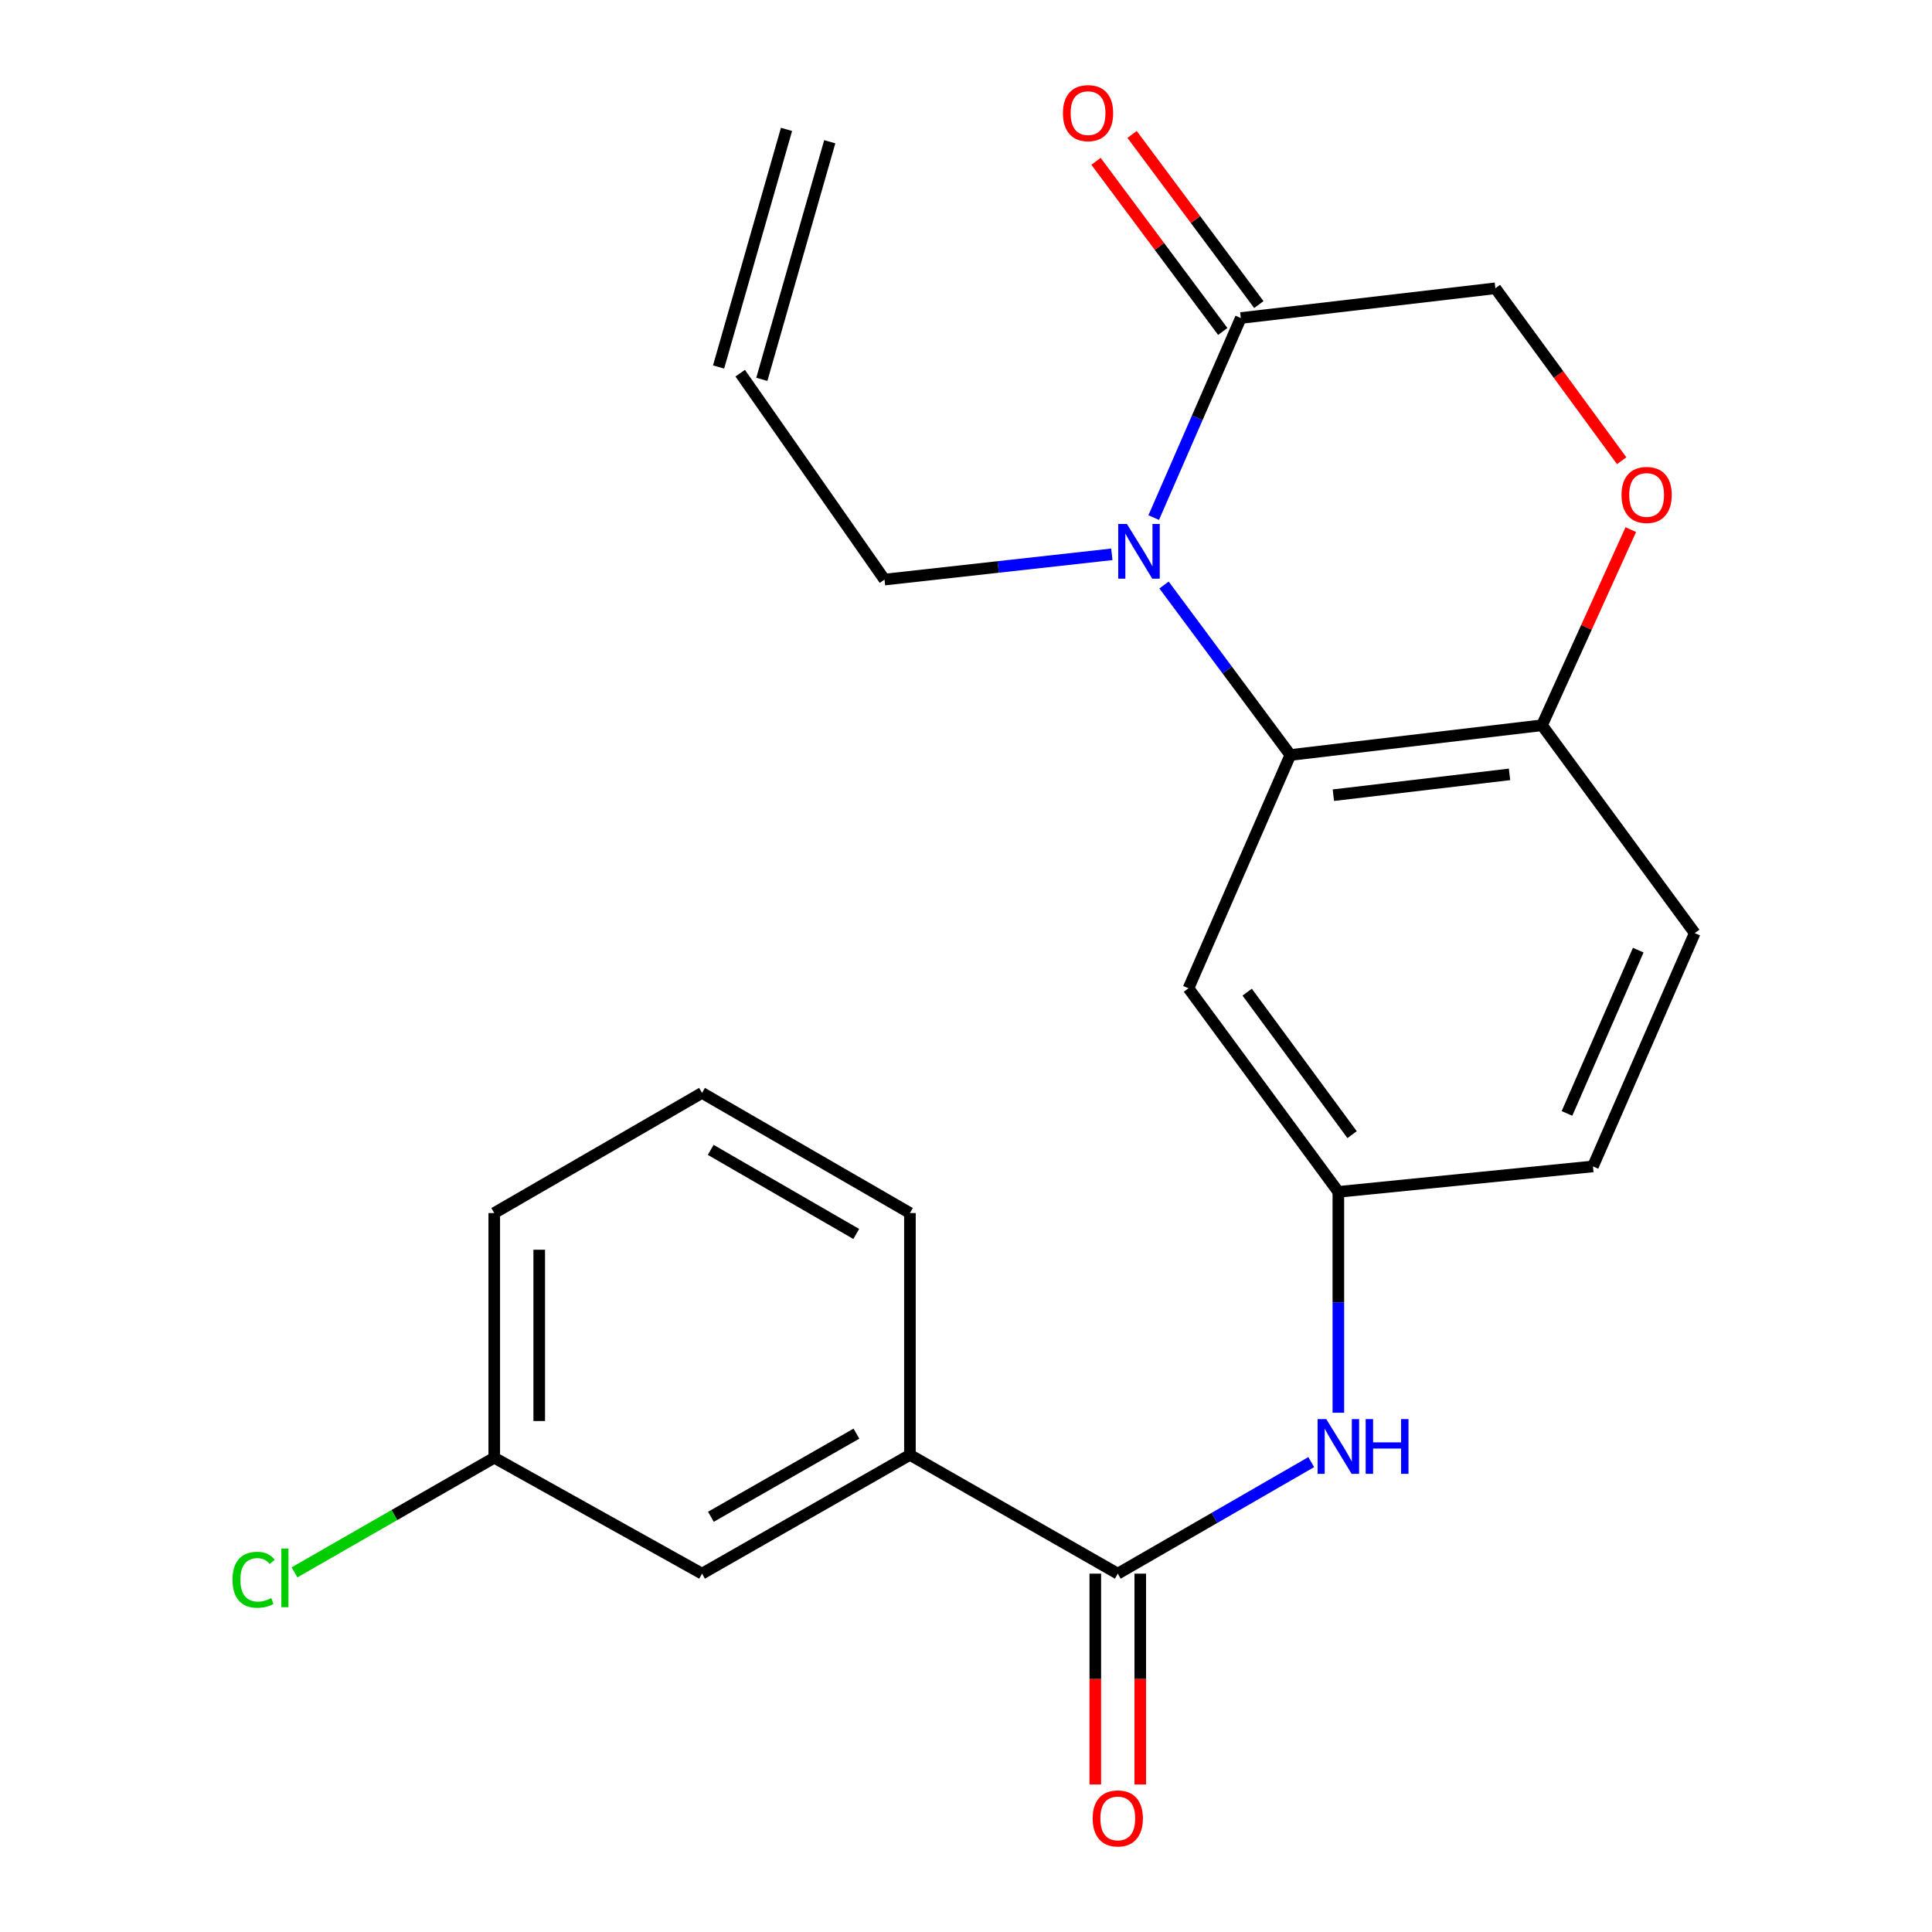 <?xml version='1.0' encoding='iso-8859-1'?>
<svg version='1.1' baseProfile='full'
              xmlns='http://www.w3.org/2000/svg'
                      xmlns:rdkit='http://www.rdkit.org/xml'
                      xmlns:xlink='http://www.w3.org/1999/xlink'
                  xml:space='preserve'
width='1000px' height='1000px' viewBox='0 0 1000 1000'>
<!-- END OF HEADER -->
<rect style='opacity:1.0;fill:#FFFFFF;stroke:none' width='1000' height='1000' x='0' y='0'> </rect>
<path class='bond-0' d='M 602.504,302.801 L 635.193,346.791' style='fill:none;fill-rule:evenodd;stroke:#0000FF;stroke-width:6px;stroke-linecap:butt;stroke-linejoin:miter;stroke-opacity:1' />
<path class='bond-0' d='M 635.193,346.791 L 667.882,390.781' style='fill:none;fill-rule:evenodd;stroke:#000000;stroke-width:6px;stroke-linecap:butt;stroke-linejoin:miter;stroke-opacity:1' />
<path class='bond-1' d='M 597.158,267.904 L 619.696,216.256' style='fill:none;fill-rule:evenodd;stroke:#0000FF;stroke-width:6px;stroke-linecap:butt;stroke-linejoin:miter;stroke-opacity:1' />
<path class='bond-1' d='M 619.696,216.256 L 642.234,164.607' style='fill:none;fill-rule:evenodd;stroke:#000000;stroke-width:6px;stroke-linecap:butt;stroke-linejoin:miter;stroke-opacity:1' />
<path class='bond-15' d='M 575.488,286.919 L 516.65,293.459' style='fill:none;fill-rule:evenodd;stroke:#0000FF;stroke-width:6px;stroke-linecap:butt;stroke-linejoin:miter;stroke-opacity:1' />
<path class='bond-15' d='M 516.65,293.459 L 457.811,299.998' style='fill:none;fill-rule:evenodd;stroke:#000000;stroke-width:6px;stroke-linecap:butt;stroke-linejoin:miter;stroke-opacity:1' />
<path class='bond-5' d='M 667.882,390.781 L 615.151,511.531' style='fill:none;fill-rule:evenodd;stroke:#000000;stroke-width:6px;stroke-linecap:butt;stroke-linejoin:miter;stroke-opacity:1' />
<path class='bond-6' d='M 667.882,390.781 L 798.138,375.39' style='fill:none;fill-rule:evenodd;stroke:#000000;stroke-width:6px;stroke-linecap:butt;stroke-linejoin:miter;stroke-opacity:1' />
<path class='bond-6' d='M 690.152,411.592 L 781.332,400.818' style='fill:none;fill-rule:evenodd;stroke:#000000;stroke-width:6px;stroke-linecap:butt;stroke-linejoin:miter;stroke-opacity:1' />
<path class='bond-8' d='M 642.234,164.607 L 774.004,149.216' style='fill:none;fill-rule:evenodd;stroke:#000000;stroke-width:6px;stroke-linecap:butt;stroke-linejoin:miter;stroke-opacity:1' />
<path class='bond-11' d='M 651.569,157.653 L 618.767,113.62' style='fill:none;fill-rule:evenodd;stroke:#000000;stroke-width:6px;stroke-linecap:butt;stroke-linejoin:miter;stroke-opacity:1' />
<path class='bond-11' d='M 618.767,113.62 L 585.965,69.587' style='fill:none;fill-rule:evenodd;stroke:#FF0000;stroke-width:6px;stroke-linecap:butt;stroke-linejoin:miter;stroke-opacity:1' />
<path class='bond-11' d='M 632.899,171.561 L 600.097,127.528' style='fill:none;fill-rule:evenodd;stroke:#000000;stroke-width:6px;stroke-linecap:butt;stroke-linejoin:miter;stroke-opacity:1' />
<path class='bond-11' d='M 600.097,127.528 L 567.295,83.495' style='fill:none;fill-rule:evenodd;stroke:#FF0000;stroke-width:6px;stroke-linecap:butt;stroke-linejoin:miter;stroke-opacity:1' />
<path class='bond-2' d='M 578.561,814.518 L 628.627,785.648' style='fill:none;fill-rule:evenodd;stroke:#000000;stroke-width:6px;stroke-linecap:butt;stroke-linejoin:miter;stroke-opacity:1' />
<path class='bond-2' d='M 628.627,785.648 L 678.693,756.778' style='fill:none;fill-rule:evenodd;stroke:#0000FF;stroke-width:6px;stroke-linecap:butt;stroke-linejoin:miter;stroke-opacity:1' />
<path class='bond-7' d='M 578.561,814.518 L 470.978,753.044' style='fill:none;fill-rule:evenodd;stroke:#000000;stroke-width:6px;stroke-linecap:butt;stroke-linejoin:miter;stroke-opacity:1' />
<path class='bond-10' d='M 566.921,814.518 L 566.921,869.08' style='fill:none;fill-rule:evenodd;stroke:#000000;stroke-width:6px;stroke-linecap:butt;stroke-linejoin:miter;stroke-opacity:1' />
<path class='bond-10' d='M 566.921,869.08 L 566.921,923.642' style='fill:none;fill-rule:evenodd;stroke:#FF0000;stroke-width:6px;stroke-linecap:butt;stroke-linejoin:miter;stroke-opacity:1' />
<path class='bond-10' d='M 590.201,814.518 L 590.201,869.08' style='fill:none;fill-rule:evenodd;stroke:#000000;stroke-width:6px;stroke-linecap:butt;stroke-linejoin:miter;stroke-opacity:1' />
<path class='bond-10' d='M 590.201,869.08 L 590.201,923.642' style='fill:none;fill-rule:evenodd;stroke:#FF0000;stroke-width:6px;stroke-linecap:butt;stroke-linejoin:miter;stroke-opacity:1' />
<path class='bond-3' d='M 839.377,238.469 L 806.691,193.842' style='fill:none;fill-rule:evenodd;stroke:#FF0000;stroke-width:6px;stroke-linecap:butt;stroke-linejoin:miter;stroke-opacity:1' />
<path class='bond-3' d='M 806.691,193.842 L 774.004,149.216' style='fill:none;fill-rule:evenodd;stroke:#000000;stroke-width:6px;stroke-linecap:butt;stroke-linejoin:miter;stroke-opacity:1' />
<path class='bond-23' d='M 844.105,274.136 L 821.122,324.763' style='fill:none;fill-rule:evenodd;stroke:#FF0000;stroke-width:6px;stroke-linecap:butt;stroke-linejoin:miter;stroke-opacity:1' />
<path class='bond-23' d='M 821.122,324.763 L 798.138,375.39' style='fill:none;fill-rule:evenodd;stroke:#000000;stroke-width:6px;stroke-linecap:butt;stroke-linejoin:miter;stroke-opacity:1' />
<path class='bond-4' d='M 692.728,731.231 L 692.728,674.067' style='fill:none;fill-rule:evenodd;stroke:#0000FF;stroke-width:6px;stroke-linecap:butt;stroke-linejoin:miter;stroke-opacity:1' />
<path class='bond-4' d='M 692.728,674.067 L 692.728,616.903' style='fill:none;fill-rule:evenodd;stroke:#000000;stroke-width:6px;stroke-linecap:butt;stroke-linejoin:miter;stroke-opacity:1' />
<path class='bond-9' d='M 615.151,511.531 L 692.728,616.903' style='fill:none;fill-rule:evenodd;stroke:#000000;stroke-width:6px;stroke-linecap:butt;stroke-linejoin:miter;stroke-opacity:1' />
<path class='bond-9' d='M 645.535,513.534 L 699.839,587.294' style='fill:none;fill-rule:evenodd;stroke:#000000;stroke-width:6px;stroke-linecap:butt;stroke-linejoin:miter;stroke-opacity:1' />
<path class='bond-13' d='M 798.138,375.39 L 877.19,482.986' style='fill:none;fill-rule:evenodd;stroke:#000000;stroke-width:6px;stroke-linecap:butt;stroke-linejoin:miter;stroke-opacity:1' />
<path class='bond-12' d='M 470.978,753.044 L 363.368,814.518' style='fill:none;fill-rule:evenodd;stroke:#000000;stroke-width:6px;stroke-linecap:butt;stroke-linejoin:miter;stroke-opacity:1' />
<path class='bond-12' d='M 443.288,742.05 L 367.961,785.083' style='fill:none;fill-rule:evenodd;stroke:#000000;stroke-width:6px;stroke-linecap:butt;stroke-linejoin:miter;stroke-opacity:1' />
<path class='bond-20' d='M 470.978,753.044 L 470.978,627.871' style='fill:none;fill-rule:evenodd;stroke:#000000;stroke-width:6px;stroke-linecap:butt;stroke-linejoin:miter;stroke-opacity:1' />
<path class='bond-24' d='M 692.728,616.903 L 824.51,603.736' style='fill:none;fill-rule:evenodd;stroke:#000000;stroke-width:6px;stroke-linecap:butt;stroke-linejoin:miter;stroke-opacity:1' />
<path class='bond-17' d='M 363.368,814.518 L 255.824,754.519' style='fill:none;fill-rule:evenodd;stroke:#000000;stroke-width:6px;stroke-linecap:butt;stroke-linejoin:miter;stroke-opacity:1' />
<path class='bond-18' d='M 877.19,482.986 L 824.51,603.736' style='fill:none;fill-rule:evenodd;stroke:#000000;stroke-width:6px;stroke-linecap:butt;stroke-linejoin:miter;stroke-opacity:1' />
<path class='bond-18' d='M 847.949,491.789 L 811.074,576.314' style='fill:none;fill-rule:evenodd;stroke:#000000;stroke-width:6px;stroke-linecap:butt;stroke-linejoin:miter;stroke-opacity:1' />
<path class='bond-14' d='M 383.131,193.152 L 457.811,299.998' style='fill:none;fill-rule:evenodd;stroke:#000000;stroke-width:6px;stroke-linecap:butt;stroke-linejoin:miter;stroke-opacity:1' />
<path class='bond-16' d='M 394.323,196.351 L 429.477,73.364' style='fill:none;fill-rule:evenodd;stroke:#000000;stroke-width:6px;stroke-linecap:butt;stroke-linejoin:miter;stroke-opacity:1' />
<path class='bond-16' d='M 371.939,189.953 L 407.093,66.966' style='fill:none;fill-rule:evenodd;stroke:#000000;stroke-width:6px;stroke-linecap:butt;stroke-linejoin:miter;stroke-opacity:1' />
<path class='bond-19' d='M 255.824,754.519 L 204.126,784.187' style='fill:none;fill-rule:evenodd;stroke:#000000;stroke-width:6px;stroke-linecap:butt;stroke-linejoin:miter;stroke-opacity:1' />
<path class='bond-19' d='M 204.126,784.187 L 152.427,813.856' style='fill:none;fill-rule:evenodd;stroke:#00CC00;stroke-width:6px;stroke-linecap:butt;stroke-linejoin:miter;stroke-opacity:1' />
<path class='bond-25' d='M 255.824,754.519 L 255.824,627.871' style='fill:none;fill-rule:evenodd;stroke:#000000;stroke-width:6px;stroke-linecap:butt;stroke-linejoin:miter;stroke-opacity:1' />
<path class='bond-25' d='M 279.104,735.521 L 279.104,646.868' style='fill:none;fill-rule:evenodd;stroke:#000000;stroke-width:6px;stroke-linecap:butt;stroke-linejoin:miter;stroke-opacity:1' />
<path class='bond-21' d='M 470.978,627.871 L 363.368,565.685' style='fill:none;fill-rule:evenodd;stroke:#000000;stroke-width:6px;stroke-linecap:butt;stroke-linejoin:miter;stroke-opacity:1' />
<path class='bond-21' d='M 443.188,638.7 L 367.861,595.17' style='fill:none;fill-rule:evenodd;stroke:#000000;stroke-width:6px;stroke-linecap:butt;stroke-linejoin:miter;stroke-opacity:1' />
<path class='bond-22' d='M 363.368,565.685 L 255.824,627.871' style='fill:none;fill-rule:evenodd;stroke:#000000;stroke-width:6px;stroke-linecap:butt;stroke-linejoin:miter;stroke-opacity:1' />
<path  class='atom-0' d='M 583.282 271.197
L 592.562 286.197
Q 593.482 287.677, 594.962 290.357
Q 596.442 293.037, 596.522 293.197
L 596.522 271.197
L 600.282 271.197
L 600.282 299.517
L 596.402 299.517
L 586.442 283.117
Q 585.282 281.197, 584.042 278.997
Q 582.842 276.797, 582.482 276.117
L 582.482 299.517
L 578.802 299.517
L 578.802 271.197
L 583.282 271.197
' fill='#0000FF'/>
<path  class='atom-4' d='M 839.292 256.181
Q 839.292 249.381, 842.652 245.581
Q 846.012 241.781, 852.292 241.781
Q 858.572 241.781, 861.932 245.581
Q 865.292 249.381, 865.292 256.181
Q 865.292 263.061, 861.892 266.981
Q 858.492 270.861, 852.292 270.861
Q 846.052 270.861, 842.652 266.981
Q 839.292 263.101, 839.292 256.181
M 852.292 267.661
Q 856.612 267.661, 858.932 264.781
Q 861.292 261.861, 861.292 256.181
Q 861.292 250.621, 858.932 247.821
Q 856.612 244.981, 852.292 244.981
Q 847.972 244.981, 845.612 247.781
Q 843.292 250.581, 843.292 256.181
Q 843.292 261.901, 845.612 264.781
Q 847.972 267.661, 852.292 267.661
' fill='#FF0000'/>
<path  class='atom-5' d='M 686.468 734.525
L 695.748 749.525
Q 696.668 751.005, 698.148 753.685
Q 699.628 756.365, 699.708 756.525
L 699.708 734.525
L 703.468 734.525
L 703.468 762.845
L 699.588 762.845
L 689.628 746.445
Q 688.468 744.525, 687.228 742.325
Q 686.028 740.125, 685.668 739.445
L 685.668 762.845
L 681.988 762.845
L 681.988 734.525
L 686.468 734.525
' fill='#0000FF'/>
<path  class='atom-5' d='M 706.868 734.525
L 710.708 734.525
L 710.708 746.565
L 725.188 746.565
L 725.188 734.525
L 729.028 734.525
L 729.028 762.845
L 725.188 762.845
L 725.188 749.765
L 710.708 749.765
L 710.708 762.845
L 706.868 762.845
L 706.868 734.525
' fill='#0000FF'/>
<path  class='atom-11' d='M 565.561 941.208
Q 565.561 934.408, 568.921 930.608
Q 572.281 926.808, 578.561 926.808
Q 584.841 926.808, 588.201 930.608
Q 591.561 934.408, 591.561 941.208
Q 591.561 948.088, 588.161 952.008
Q 584.761 955.888, 578.561 955.888
Q 572.321 955.888, 568.921 952.008
Q 565.561 948.128, 565.561 941.208
M 578.561 952.688
Q 582.881 952.688, 585.201 949.808
Q 587.561 946.888, 587.561 941.208
Q 587.561 935.648, 585.201 932.848
Q 582.881 930.008, 578.561 930.008
Q 574.241 930.008, 571.881 932.808
Q 569.561 935.608, 569.561 941.208
Q 569.561 946.928, 571.881 949.808
Q 574.241 952.688, 578.561 952.688
' fill='#FF0000'/>
<path  class='atom-12' d='M 550.17 58.552
Q 550.17 51.752, 553.53 47.952
Q 556.89 44.152, 563.17 44.152
Q 569.45 44.152, 572.81 47.952
Q 576.17 51.752, 576.17 58.552
Q 576.17 65.432, 572.77 69.352
Q 569.37 73.232, 563.17 73.232
Q 556.93 73.232, 553.53 69.352
Q 550.17 65.472, 550.17 58.552
M 563.17 70.032
Q 567.49 70.032, 569.81 67.152
Q 572.17 64.232, 572.17 58.552
Q 572.17 52.992, 569.81 50.192
Q 567.49 47.352, 563.17 47.352
Q 558.85 47.352, 556.49 50.152
Q 554.17 52.952, 554.17 58.552
Q 554.17 64.272, 556.49 67.152
Q 558.85 70.032, 563.17 70.032
' fill='#FF0000'/>
<path  class='atom-20' d='M 120.344 817.684
Q 120.344 810.644, 123.624 806.964
Q 126.944 803.244, 133.224 803.244
Q 139.064 803.244, 142.184 807.364
L 139.544 809.524
Q 137.264 806.524, 133.224 806.524
Q 128.944 806.524, 126.664 809.404
Q 124.424 812.244, 124.424 817.684
Q 124.424 823.284, 126.744 826.164
Q 129.104 829.044, 133.664 829.044
Q 136.784 829.044, 140.424 827.164
L 141.544 830.164
Q 140.064 831.124, 137.824 831.684
Q 135.584 832.244, 133.104 832.244
Q 126.944 832.244, 123.624 828.484
Q 120.344 824.724, 120.344 817.684
' fill='#00CC00'/>
<path  class='atom-20' d='M 145.624 801.524
L 149.304 801.524
L 149.304 831.884
L 145.624 831.884
L 145.624 801.524
' fill='#00CC00'/>
</svg>
